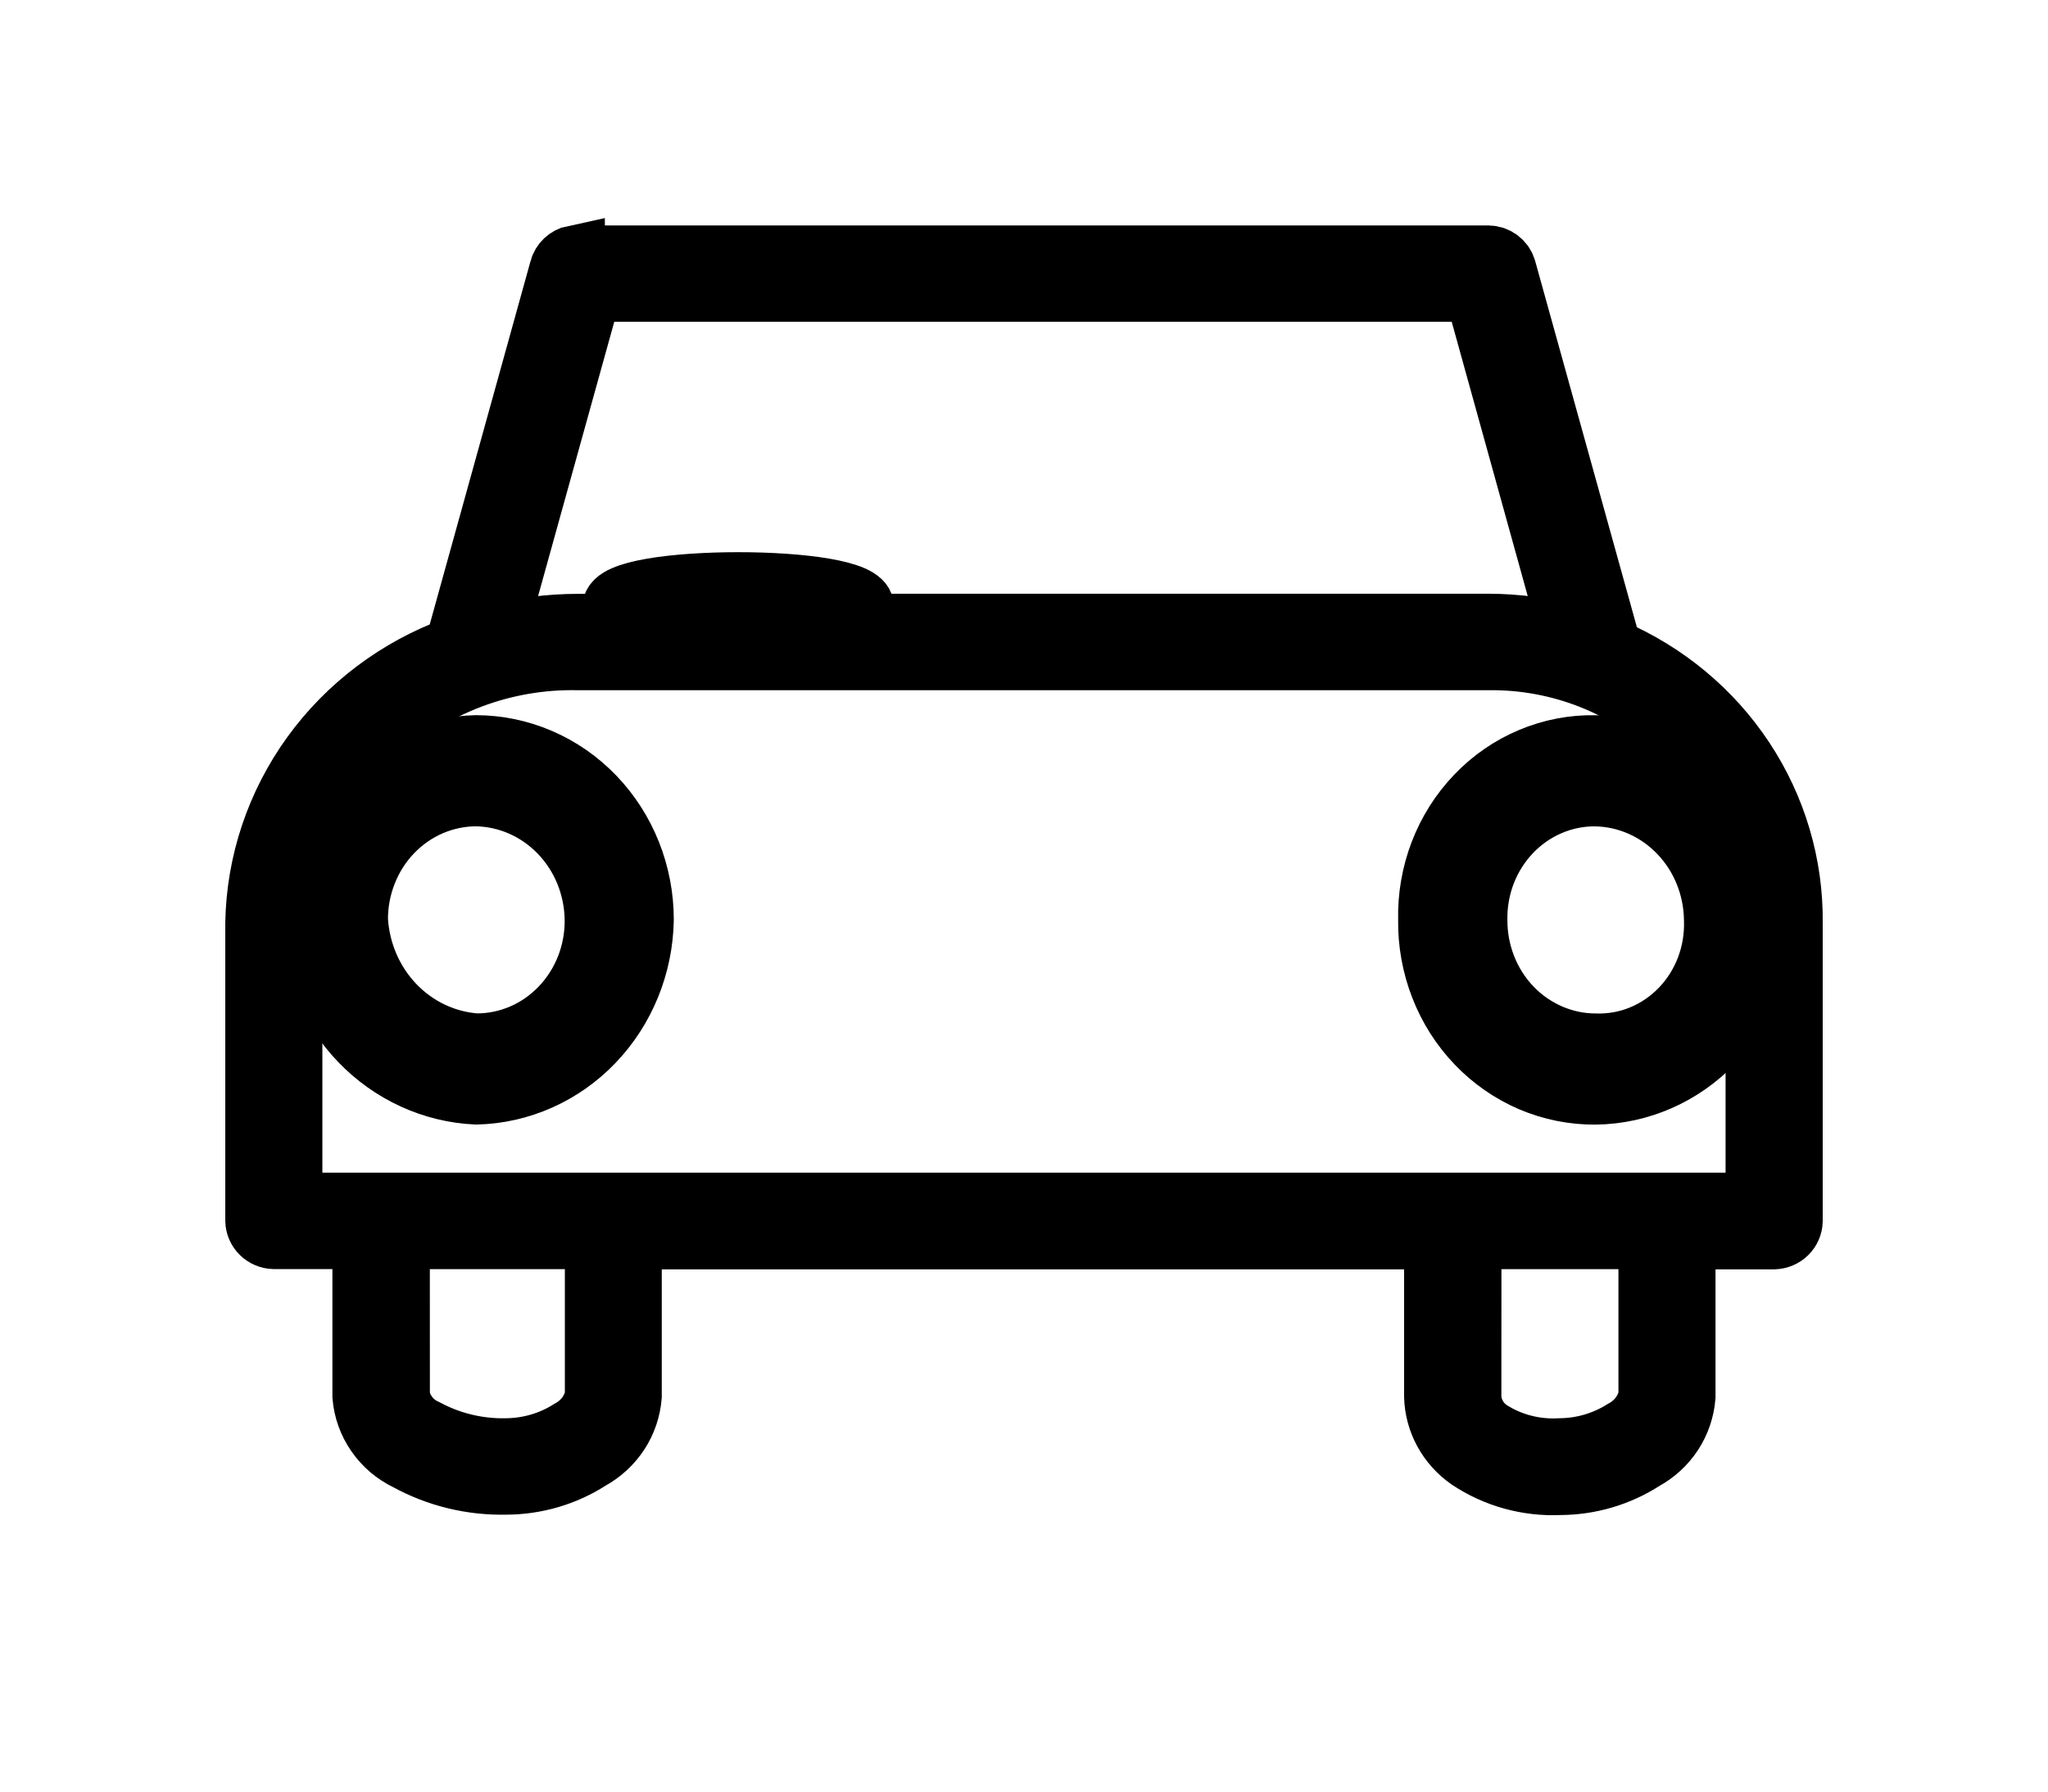 <?xml version="1.0" encoding="UTF-8"?>
<svg xmlns="http://www.w3.org/2000/svg" width="32" height="28" viewBox="0 0 32 28" fill="none">
  <path fill-rule="evenodd" clip-rule="evenodd" d="M8.971 4C8.919 4.011 8.871 4.036 8.832 4.073C8.794 4.109 8.766 4.155 8.753 4.206L7.113 10.118C6.213 10.447 5.434 11.033 4.879 11.8C4.324 12.567 4.018 13.479 4 14.419V19.08C4.002 19.152 4.032 19.22 4.084 19.271C4.135 19.322 4.205 19.352 4.279 19.354H5.674V21.822C5.691 22.032 5.764 22.234 5.885 22.408C6.005 22.582 6.17 22.723 6.364 22.816C6.834 23.074 7.367 23.204 7.907 23.192C8.372 23.191 8.827 23.057 9.215 22.807C9.398 22.707 9.552 22.565 9.665 22.393C9.777 22.221 9.844 22.025 9.86 21.821V19.358H22.419V21.826C22.424 22.018 22.475 22.206 22.567 22.375C22.66 22.545 22.791 22.691 22.951 22.803C23.368 23.082 23.867 23.221 24.372 23.198C24.837 23.197 25.292 23.063 25.68 22.812C25.863 22.713 26.017 22.571 26.13 22.399C26.242 22.227 26.309 22.03 26.325 21.827V19.358H27.721C27.794 19.355 27.864 19.326 27.916 19.275C27.968 19.224 27.998 19.155 28 19.084V14.423C28.01 13.518 27.748 12.63 27.245 11.869C26.743 11.109 26.022 10.51 25.174 10.147L23.525 4.209C23.509 4.151 23.474 4.099 23.425 4.062C23.376 4.025 23.317 4.004 23.255 4.003H8.971V4ZM9.233 4.549H23.048L24.539 9.93C24.122 9.817 23.691 9.76 23.257 9.759H13.489V9.487C13.489 8.984 9.582 8.984 9.582 9.487V9.761H9.023C8.59 9.762 8.16 9.817 7.741 9.923L9.233 4.549ZM12.93 9.484V9.758H10.143V9.487C10.14 9.167 12.93 9.167 12.93 9.487V9.484ZM9.023 10.307H23.256C23.81 10.3 24.359 10.402 24.872 10.606C25.384 10.81 25.85 11.114 26.24 11.497C26.631 11.881 26.938 12.337 27.145 12.839C27.351 13.341 27.452 13.879 27.442 14.42V18.807C19.664 18.807 11.344 18.807 4.557 18.807V14.42C4.603 13.3 5.096 12.241 5.931 11.472C6.766 10.703 7.876 10.285 9.023 10.307ZM6.236 19.355H9.306V21.823C9.283 21.935 9.235 22.04 9.166 22.132C9.096 22.224 9.007 22.299 8.905 22.354C8.609 22.541 8.264 22.642 7.911 22.645C7.473 22.655 7.039 22.551 6.655 22.345C6.547 22.298 6.453 22.225 6.38 22.134C6.308 22.043 6.258 21.937 6.237 21.823L6.236 19.355ZM22.98 19.355H25.768V21.823C25.745 21.935 25.697 22.04 25.628 22.132C25.558 22.224 25.47 22.299 25.367 22.354C25.071 22.541 24.726 22.642 24.373 22.645C23.988 22.667 23.606 22.569 23.283 22.363C23.192 22.304 23.117 22.223 23.064 22.129C23.011 22.035 22.981 21.93 22.979 21.823L22.98 19.355Z" fill="black" stroke="black" stroke-width="0.96"></path>
  <path fill-rule="evenodd" clip-rule="evenodd" d="M24.931 11.658C24.586 11.65 24.243 11.716 23.923 11.85C23.603 11.984 23.312 12.184 23.069 12.439C22.825 12.693 22.634 12.996 22.506 13.329C22.379 13.662 22.317 14.018 22.326 14.377C22.321 14.734 22.385 15.089 22.514 15.42C22.643 15.752 22.834 16.053 23.077 16.306C23.32 16.56 23.609 16.76 23.927 16.896C24.246 17.031 24.587 17.099 24.931 17.096C25.622 17.087 26.282 16.797 26.769 16.289C27.256 15.78 27.532 15.094 27.537 14.377C27.543 14.019 27.48 13.664 27.352 13.332C27.223 12.999 27.032 12.698 26.789 12.444C26.546 12.19 26.256 11.99 25.937 11.855C25.618 11.72 25.276 11.653 24.931 11.658ZM24.931 12.435C25.424 12.444 25.894 12.651 26.241 13.014C26.589 13.376 26.786 13.865 26.792 14.377C26.801 14.633 26.759 14.889 26.669 15.129C26.579 15.368 26.442 15.585 26.268 15.767C26.093 15.949 25.885 16.092 25.655 16.187C25.425 16.282 25.179 16.327 24.931 16.319C24.686 16.319 24.444 16.268 24.218 16.17C23.992 16.072 23.786 15.929 23.614 15.749C23.441 15.568 23.304 15.354 23.212 15.119C23.119 14.883 23.072 14.631 23.073 14.377C23.069 14.122 23.114 13.868 23.206 13.632C23.298 13.395 23.435 13.18 23.608 12.999C23.781 12.818 23.988 12.675 24.215 12.578C24.442 12.481 24.686 12.432 24.931 12.435Z" fill="black" stroke="black" stroke-width="0.96"></path>
  <path fill-rule="evenodd" clip-rule="evenodd" d="M7.442 11.657C6.753 11.671 6.096 11.962 5.61 12.469C5.124 12.976 4.846 13.66 4.837 14.376C4.864 15.086 5.146 15.76 5.629 16.264C6.112 16.767 6.759 17.064 7.442 17.095C8.13 17.079 8.786 16.786 9.271 16.28C9.757 15.773 10.035 15.091 10.048 14.376C10.049 13.657 9.775 12.967 9.287 12.457C8.798 11.947 8.135 11.66 7.442 11.657ZM7.442 12.434C7.935 12.443 8.405 12.651 8.752 13.013C9.1 13.376 9.297 13.865 9.303 14.376C9.305 14.631 9.259 14.884 9.166 15.12C9.073 15.356 8.936 15.57 8.763 15.751C8.59 15.931 8.384 16.075 8.158 16.172C7.931 16.269 7.688 16.319 7.442 16.318C6.958 16.284 6.502 16.069 6.159 15.711C5.817 15.354 5.612 14.879 5.582 14.376C5.58 14.122 5.628 13.869 5.721 13.634C5.814 13.398 5.95 13.184 6.123 13.004C6.296 12.823 6.502 12.68 6.728 12.582C6.955 12.485 7.197 12.434 7.442 12.434Z" fill="black" stroke="black" stroke-width="0.96"></path>
</svg>
